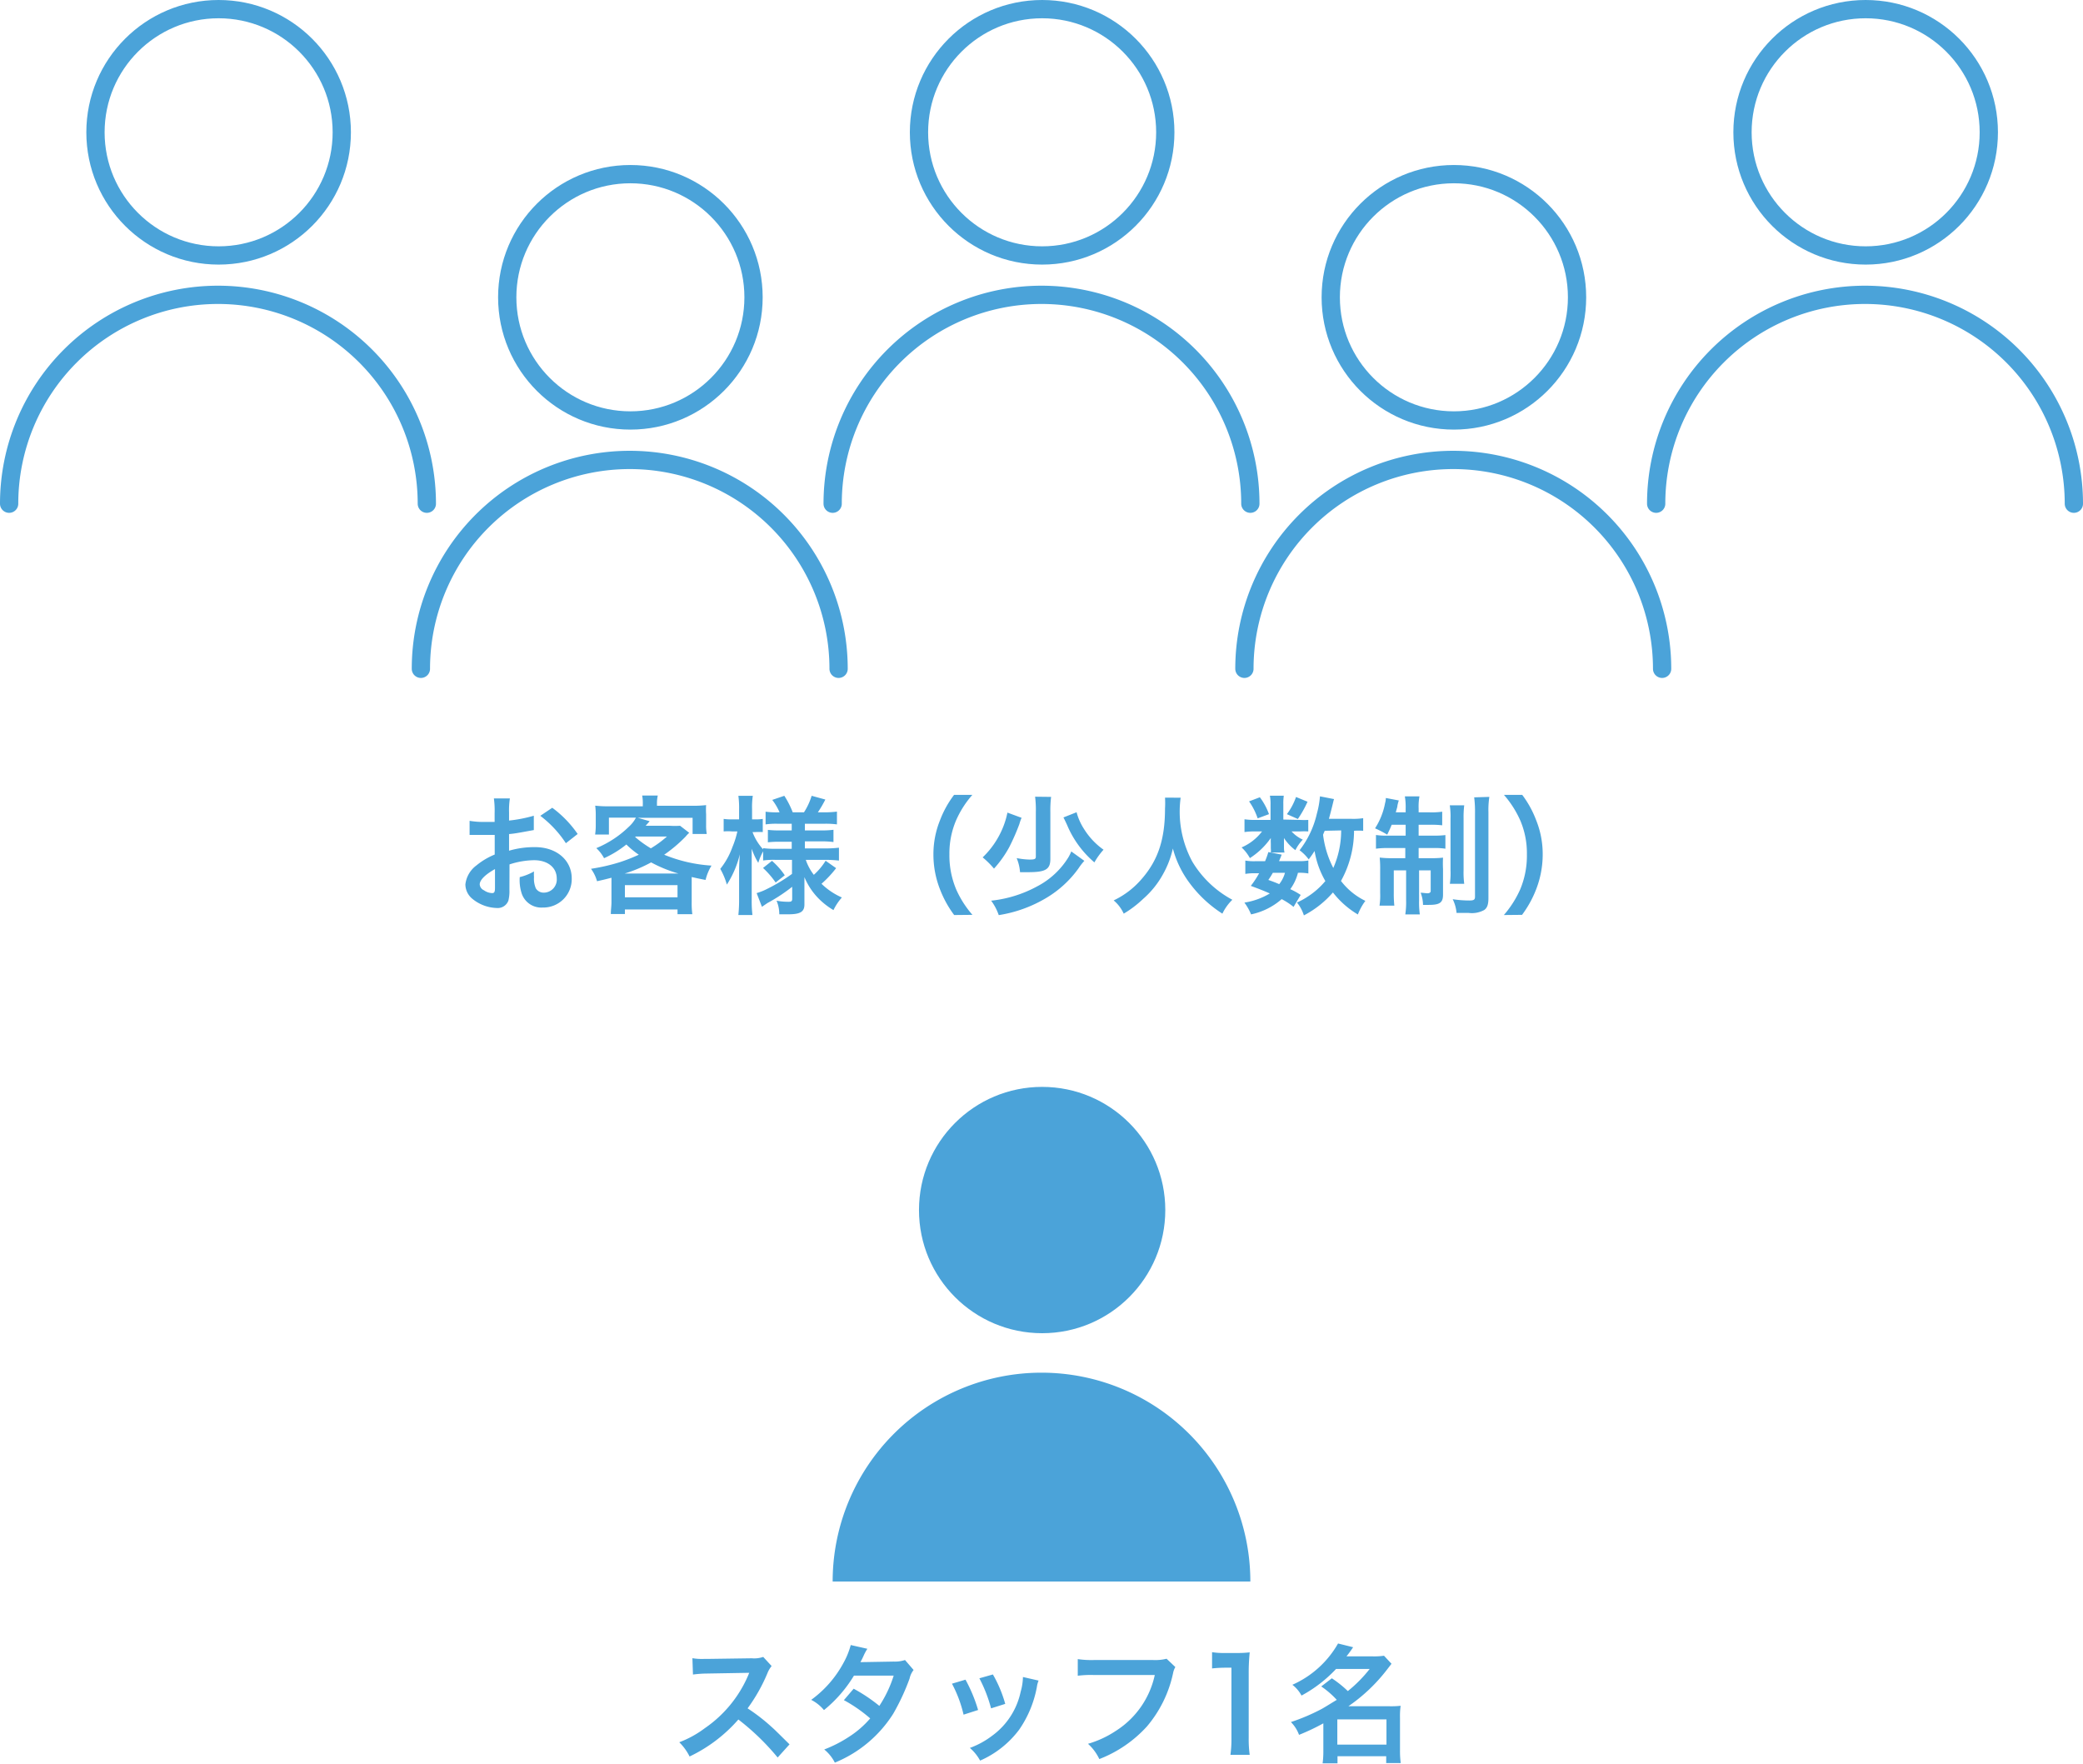 <svg xmlns="http://www.w3.org/2000/svg" viewBox="0 0 228 193.03"><defs><style>.cls-1{fill:none;stroke:#4ba3d9;stroke-linecap:round;stroke-linejoin:round;stroke-width:2px;}.cls-2{fill:#4ba3d9;}</style></defs><g id="レイヤー_2" data-name="レイヤー 2"><g id="レイヤー_1-2" data-name="レイヤー 1"><path class="cls-1" d="M181.28,55.13a22.86,22.86,0,0,1,45.72,0"/><circle class="cls-1" cx="204.21" cy="14.48" r="13.48"/><path class="cls-1" d="M136.21,73.2a22.86,22.86,0,0,1,45.72,0"/><circle class="cls-1" cx="159.14" cy="32.54" r="13.48"/><path class="cls-1" d="M91.14,55.13a22.86,22.86,0,0,1,45.72,0"/><circle class="cls-1" cx="114.07" cy="14.48" r="13.48"/><path class="cls-2" d="M91.14,173.1a22.86,22.86,0,0,1,45.72,0"/><circle class="cls-2" cx="114.07" cy="132.44" r="13.48"/><path class="cls-1" d="M46.07,73.2a22.86,22.86,0,0,1,45.72,0"/><circle class="cls-1" cx="69" cy="32.54" r="13.48"/><path class="cls-1" d="M1,55.13a22.86,22.86,0,0,1,45.72,0"/><circle class="cls-1" cx="23.93" cy="14.48" r="13.48"/><path class="cls-2" d="M55.76,97.37a4.31,4.31,0,0,1-.11,1.19,1.24,1.24,0,0,1-1.29.82,4.4,4.4,0,0,1-2.65-1,2.06,2.06,0,0,1-.77-1.58,3,3,0,0,1,1.21-2.08,7.78,7.78,0,0,1,2-1.19V91.38l-.58,0c-.21,0-.4,0-.75,0l-.78,0h-.64V89.84a9,9,0,0,0,1.69.12h.49l.56,0V89a9.68,9.68,0,0,0-.08-1.61h1.75a8.5,8.5,0,0,0-.09,1.53v.89a15.47,15.47,0,0,0,2.71-.53l0,1.57L57,91.11c-.46.08-.74.13-1.28.18v1.82a9.78,9.78,0,0,1,2.86-.39c2.34,0,4,1.43,4,3.42a3.11,3.11,0,0,1-3.18,3.19,2.26,2.26,0,0,1-2.3-1.55A4.73,4.73,0,0,1,56.89,96a6.05,6.05,0,0,0,1.56-.62,4.58,4.58,0,0,0,0,.62,2.71,2.71,0,0,0,.2,1.23,1,1,0,0,0,.88.47,1.43,1.43,0,0,0,1.41-1.55c0-1.21-1-2-2.48-2a8.93,8.93,0,0,0-2.69.46Zm-1.58-2.25c-1,.56-1.67,1.17-1.67,1.68a.76.76,0,0,0,.46.64,1.65,1.65,0,0,0,.9.31c.24,0,.31-.13.31-.59Zm7.76-2.83a12,12,0,0,0-2.8-3l1.31-.88a12.1,12.1,0,0,1,2.78,2.87Z"/><path class="cls-2" d="M66.93,96.76c0-.28,0-.42,0-.69-.54.14-.81.21-1.58.38a4.21,4.21,0,0,0-.66-1.36,21.19,21.19,0,0,0,3.14-.72,18.61,18.61,0,0,0,2.09-.82,9.67,9.67,0,0,1-1.36-1.12,11.25,11.25,0,0,1-2.44,1.5,4.12,4.12,0,0,0-.85-1.1,11.29,11.29,0,0,0,3.56-2.34,3.61,3.61,0,0,0,.78-1H66.65v1.85H65.14a6.59,6.59,0,0,0,.07-1V89.18a7.89,7.89,0,0,0-.06-1,12.53,12.53,0,0,0,1.6.07h3.61V88a4.35,4.35,0,0,0-.07-.93H72a3.82,3.82,0,0,0-.09.91v.21h3.74a12.66,12.66,0,0,0,1.64-.07,7.59,7.59,0,0,0,0,1v1.16a5.3,5.3,0,0,0,.07,1H75.81V89.51h-6l1.3.37s-.15.18-.44.5h2.64a8.51,8.51,0,0,0,1.13,0l1,.77a4.06,4.06,0,0,0-.38.4,15.51,15.51,0,0,1-2.36,2,16.2,16.2,0,0,0,5.18,1.19,5.4,5.4,0,0,0-.65,1.57c-.67-.13-.86-.17-1.52-.32,0,.36,0,.4,0,.78v2a9.14,9.14,0,0,0,.07,1.29H74.16v-.52H68.4v.5H66.86c0-.45.07-.85.07-1.29Zm7.34-1.15a15,15,0,0,1-3-1.22,15.52,15.52,0,0,1-2.9,1.22Zm-5.87,2.6h5.76V96.88H68.4Zm1.12-6.6a11.77,11.77,0,0,0,1.72,1.24A11.6,11.6,0,0,0,73,91.56H69.58Z"/><path class="cls-2" d="M84.82,94.11a8.28,8.28,0,0,0-1.29.07v-1A6.17,6.17,0,0,0,83,94.44a7.38,7.38,0,0,1-.72-1.55c0,.85,0,1.54,0,2v3.55a13,13,0,0,0,.08,1.71H80.82a15.41,15.41,0,0,0,.08-1.71V95.5c0-1.06.06-1.71.08-2a10.79,10.79,0,0,1-1.42,3.32,7.48,7.48,0,0,0-.72-1.72,8.3,8.3,0,0,0,1.33-2.39A9.93,9.93,0,0,0,80.71,91h-.56a5.93,5.93,0,0,0-.94,0V89.63a5.56,5.56,0,0,0,.94.05h.75V88.56a9.72,9.72,0,0,0-.08-1.46H82.4a8.28,8.28,0,0,0-.08,1.46v1.12h.37a4.4,4.4,0,0,0,.8-.05v1.44a6.65,6.65,0,0,0-.81,0h-.31a5.69,5.69,0,0,0,1.16,1.89v-.13a9.48,9.48,0,0,0,1.43.07h1.7v-.77H85.37a10.45,10.45,0,0,0-1.32.06V90.83a10.57,10.57,0,0,0,1.29.06h1.32v-.73H85.13a8.09,8.09,0,0,0-1.33.07V88.84a8.6,8.6,0,0,0,1.33.07h.2a6.34,6.34,0,0,0-.8-1.36l1.32-.45a9.66,9.66,0,0,1,.92,1.81H88a7.12,7.12,0,0,0,.84-1.81l1.5.41a12.84,12.84,0,0,1-.82,1.4h.69a10.8,10.8,0,0,0,1.4-.08v1.4a9.14,9.14,0,0,0-1.39-.07H88.1v.73h1.72a10.1,10.1,0,0,0,1.41-.07v1.34a9.82,9.82,0,0,0-1.41-.07H88.1v.77h2.27a12.2,12.2,0,0,0,1.46-.08v1.41a13.83,13.83,0,0,0-1.46-.08H88.2a5.61,5.61,0,0,0,.88,1.64,7.09,7.09,0,0,0,1.29-1.54l1.15.81a12,12,0,0,1-1.6,1.71,7.54,7.54,0,0,0,2.23,1.5,5.93,5.93,0,0,0-.92,1.38,8,8,0,0,1-1.69-1.33A7.32,7.32,0,0,1,88.05,96c0,.63,0,.74,0,1V99c0,.79-.45,1.07-1.75,1.07-.21,0-.61,0-1,0A3.83,3.83,0,0,0,85,98.58a6.78,6.78,0,0,0,1.33.12c.29,0,.38-.07.38-.32V97.06A18.72,18.72,0,0,1,84,98.84l-.6.41-.58-1.5a6.37,6.37,0,0,0,1.15-.46,18.94,18.94,0,0,0,2.72-1.64V94.11Zm-.32.11a8.28,8.28,0,0,1,1.4,1.58l-1,.79A9.57,9.57,0,0,0,83.52,95Z"/><path class="cls-2" d="M104.44,100.15a11.7,11.7,0,0,1-1.53-2.76,10.43,10.43,0,0,1-.74-3.87,9.91,9.91,0,0,1,.72-3.74A11.08,11.08,0,0,1,104.43,87h2a10.75,10.75,0,0,0-1.78,2.79,9.2,9.2,0,0,0-.73,3.71,9.56,9.56,0,0,0,.74,3.84,11,11,0,0,0,1.78,2.79Z"/><path class="cls-2" d="M111.82,89.51a4.79,4.79,0,0,0-.24.68,23.79,23.79,0,0,1-1.12,2.55,12,12,0,0,1-1.66,2.33,9.51,9.51,0,0,0-1.24-1.23,9.44,9.44,0,0,0,2.21-3.25,8.78,8.78,0,0,0,.5-1.65Zm6.87,4.71a6.23,6.23,0,0,0-.63.81,11.67,11.67,0,0,1-3.47,3.21,14.5,14.5,0,0,1-5.27,1.92,5.82,5.82,0,0,0-.83-1.58A13.47,13.47,0,0,0,113.55,97a8.75,8.75,0,0,0,3.39-3.16,4.93,4.93,0,0,0,.32-.65Zm-3.64-7a12.13,12.13,0,0,0-.08,1.68V94c0,1.15-.51,1.46-2.41,1.46-.3,0-.49,0-.91,0a4.87,4.87,0,0,0-.37-1.54,8.46,8.46,0,0,0,1.4.16c.58,0,.7-.06.7-.33V88.9a11.46,11.46,0,0,0-.08-1.7Zm2.79,1.68a6.36,6.36,0,0,0,.8,1.81A7.84,7.84,0,0,0,120.79,93a7.69,7.69,0,0,0-1,1.39,10.94,10.94,0,0,1-3-4.12c-.22-.47-.3-.64-.39-.8Z"/><path class="cls-2" d="M129.23,87.31a11.48,11.48,0,0,0,1.28,7,11.35,11.35,0,0,0,4.38,4.17A5.29,5.29,0,0,0,133.8,100a13.5,13.5,0,0,1-3.56-3.31,11,11,0,0,1-1.86-3.82,10.34,10.34,0,0,1-1.09,2.83,9.84,9.84,0,0,1-2.16,2.68A11.9,11.9,0,0,1,123,100a4.11,4.11,0,0,0-1.1-1.45,9.22,9.22,0,0,0,3.06-2.34c1.81-2.07,2.56-4.37,2.56-7.73a9.76,9.76,0,0,0,0-1.18Z"/><path class="cls-2" d="M142.31,89.74a8,8,0,0,0,.89,0V91a8.57,8.57,0,0,0-.89,0h-.94a3.82,3.82,0,0,0,1.23.9,4.55,4.55,0,0,0-.81,1.15,5.16,5.16,0,0,1-1.25-1.33c0,.29,0,.46,0,.57v.51a2.1,2.1,0,0,0,.06.51h-1.5a2.32,2.32,0,0,0,0-.46v-.53a5.93,5.93,0,0,1,0-.6,8.15,8.15,0,0,1-2.29,2.2,4.57,4.57,0,0,0-.91-1.17,5.56,5.56,0,0,0,2.24-1.75h-.75a7.3,7.3,0,0,0-1.17.07V89.67a7.44,7.44,0,0,0,1.18.07h1.67V88.09a5,5,0,0,0-.07-1h1.52a6,6,0,0,0-.05.93v1.68Zm-.72,9.52a7.66,7.66,0,0,0-1.3-.85,7.4,7.4,0,0,1-3.35,1.67,6,6,0,0,0-.73-1.29,7.7,7.7,0,0,0,2.78-1c-.7-.31-1.08-.46-2.08-.83a10.22,10.22,0,0,0,.91-1.38h-.4a5.72,5.72,0,0,0-1.11.07V94.19a5.55,5.55,0,0,0,1.11.07h1.05a8.53,8.53,0,0,0,.36-1l1.46.28c-.13.35-.18.45-.29.71h2.21a4.75,4.75,0,0,0,1-.07v1.42a5.36,5.36,0,0,0-1.14-.07,5.13,5.13,0,0,1-.84,1.79,7.68,7.68,0,0,1,1.14.63Zm-3.69-12a7.08,7.08,0,0,1,1,1.85l-1.24.46a7.22,7.22,0,0,0-.94-1.86Zm1.42,8.27a8.63,8.63,0,0,1-.49.78c.59.21.77.28,1.19.46a3.47,3.47,0,0,0,.63-1.24Zm3.8-7.78a12,12,0,0,1-1.06,1.89l-1.2-.53a6.82,6.82,0,0,0,1-1.88Zm6.09,3.18a7,7,0,0,0-1,0,11.36,11.36,0,0,1-1.43,5.49,7.43,7.43,0,0,0,2.67,2.18,6.16,6.16,0,0,0-.82,1.49,9.71,9.71,0,0,1-2.73-2.41,10.81,10.81,0,0,1-3.18,2.51,4.21,4.21,0,0,0-.76-1.41,7.63,7.63,0,0,0,1.11-.6,8.53,8.53,0,0,0,2-1.75,9.69,9.69,0,0,1-1.18-3.29c-.25.39-.35.53-.64.92a5,5,0,0,0-1-1,10.24,10.24,0,0,0,1.89-4,10.11,10.11,0,0,0,.34-1.9l1.54.3c-.06.17-.08.3-.2.78s-.21.84-.36,1.38h2.44a7.09,7.09,0,0,0,1.31-.07Zm-4.21,0c-.11.25-.11.25-.18.43A10.72,10.72,0,0,0,145.94,95a10.19,10.19,0,0,0,.86-4.11Z"/><path class="cls-2" d="M152.33,90.27c-.17.42-.25.6-.49,1.08a12.11,12.11,0,0,0-1.33-.69,7.71,7.71,0,0,0,1.1-2.77,1.93,1.93,0,0,0,.08-.55l1.42.27a4.27,4.27,0,0,0-.15.56c0,.15-.11.46-.18.74h1.08v-.39a6.87,6.87,0,0,0-.09-1.36h1.6a6.23,6.23,0,0,0-.09,1.33v.42h1.2a8.13,8.13,0,0,0,1.38-.07v1.49a10.28,10.28,0,0,0-1.38-.06h-1.2v1.19h1.64a9.62,9.62,0,0,0,1.29-.06v1.49a7.6,7.6,0,0,0-1.34-.07h-1.59v1.11h1.36a11.29,11.29,0,0,0,1.31-.06,12.18,12.18,0,0,0,0,1.25v2.8c0,.87-.35,1.12-1.55,1.12-.13,0-.25,0-.64,0a3.88,3.88,0,0,0-.26-1.33c.23,0,.59.06.75.06s.35-.06.35-.24V95.26h-1.27v3.3a9.35,9.35,0,0,0,.08,1.52h-1.59a8.78,8.78,0,0,0,.09-1.53V95.26h-1.35v2.5a11.9,11.9,0,0,0,.06,1.36H151a7.46,7.46,0,0,0,.07-1.37V95.17a12.46,12.46,0,0,0-.05-1.31,10.6,10.6,0,0,0,1.35.07h1.45V92.82h-1.77a9.47,9.47,0,0,0-1.44.07v-1.5a7.33,7.33,0,0,0,1.25.07h2V90.27Zm7.94-2.13a10.64,10.64,0,0,0-.07,1.46v5.64a9.57,9.57,0,0,0,.07,1.49H158.7a8.42,8.42,0,0,0,.07-1.5v-5.6a8.2,8.2,0,0,0-.08-1.49Zm2.75-.92a9.39,9.39,0,0,0-.1,1.69v9.36c0,.74-.13,1.09-.46,1.33a2.81,2.81,0,0,1-1.7.32l-1.33,0a4.22,4.22,0,0,0-.42-1.5,12.43,12.43,0,0,0,1.81.14c.5,0,.63-.08.63-.42V89a12.14,12.14,0,0,0-.09-1.73Z"/><path class="cls-2" d="M164.61,100.15a11.27,11.27,0,0,0,1.78-2.79,9.5,9.5,0,0,0,.74-3.84,9.1,9.1,0,0,0-.72-3.71A11.11,11.11,0,0,0,164.62,87h2a11.08,11.08,0,0,1,1.52,2.76,9.91,9.91,0,0,1,.72,3.74,10.55,10.55,0,0,1-.73,3.87,11.7,11.7,0,0,1-1.53,2.76Z"/><path class="cls-2" d="M85.12,192.36a26.52,26.52,0,0,0-4.3-4.16,16.48,16.48,0,0,1-5.34,4.05,5.76,5.76,0,0,0-1.13-1.56,11.26,11.26,0,0,0,2.8-1.54,13.41,13.41,0,0,0,4.71-5.7l.15-.36-4.64.08a11.94,11.94,0,0,0-1.52.11l-.06-1.79a6.16,6.16,0,0,0,1.23.08h.34l4.93-.07a3,3,0,0,0,1.25-.15l.92,1a2.93,2.93,0,0,0-.45.76,18.58,18.58,0,0,1-2.18,3.87,20.35,20.35,0,0,1,2.59,2c.35.31.35.31,2,1.94Z"/><path class="cls-2" d="M100,182.78a2.29,2.29,0,0,0-.44.94,24.24,24.24,0,0,1-1.79,3.85,13.66,13.66,0,0,1-6.39,5.35,4.46,4.46,0,0,0-1.16-1.44,14.11,14.11,0,0,0,2.73-1.4,10.53,10.53,0,0,0,2.3-2,16,16,0,0,0-2.88-2l1.07-1.25a17.88,17.88,0,0,1,2.81,1.88,13.18,13.18,0,0,0,1.57-3.31l-4.35,0a14.5,14.5,0,0,1-3.28,3.77,4.37,4.37,0,0,0-1.4-1.12,12,12,0,0,0,3.51-4,8.56,8.56,0,0,0,.82-2l1.82.41a5.5,5.5,0,0,0-.42.78c-.17.38-.27.55-.34.68.23,0,.23,0,3.64-.06a3.52,3.52,0,0,0,1.24-.17Z"/><path class="cls-2" d="M105.68,183.84a16.62,16.62,0,0,1,1.38,3.32l-1.59.51a13.73,13.73,0,0,0-1.27-3.39Zm8,.1a3,3,0,0,0-.19.72,12,12,0,0,1-1.94,4.66,10.68,10.68,0,0,1-4.27,3.38,4.93,4.93,0,0,0-1.12-1.39,9.11,9.11,0,0,0,2.38-1.29,8,8,0,0,0,3.18-4.86,6.33,6.33,0,0,0,.25-1.61Zm-5-.67a13.82,13.82,0,0,1,1.35,3.22l-1.55.49a15.66,15.66,0,0,0-1.28-3.29Z"/><path class="cls-2" d="M128.65,182.46a2,2,0,0,0-.24.63,13.28,13.28,0,0,1-2.87,5.87,13.71,13.71,0,0,1-5.21,3.57,5.31,5.31,0,0,0-1.24-1.67,11.07,11.07,0,0,0,3.07-1.43,9.65,9.65,0,0,0,4.24-6.1h-6.66a11.35,11.35,0,0,0-1.77.08v-1.82a10.28,10.28,0,0,0,1.8.1h6.43a5.13,5.13,0,0,0,1.49-.14Z"/><path class="cls-2" d="M134.68,192.07a12.26,12.26,0,0,0,.11-1.82v-7.72h-.67a14.09,14.09,0,0,0-1.45.08v-1.78a7.79,7.79,0,0,0,1.4.09h1.29a11.12,11.12,0,0,0,1.43-.07,22.06,22.06,0,0,0-.11,2.31v7.09a12.35,12.35,0,0,0,.11,1.82Z"/><path class="cls-2" d="M145.78,183.69a11.94,11.94,0,0,1,1.75,1.4,14.83,14.83,0,0,0,2.39-2.42h-3.68a14.72,14.72,0,0,1-3.78,2.91,3.66,3.66,0,0,0-1-1.18,10.76,10.76,0,0,0,5-4.52l1.65.41c-.36.53-.49.7-.73,1h2.88a7.28,7.28,0,0,0,1.23-.07l.82.88-.5.65a18.62,18.62,0,0,1-4.22,4h4.54a9.26,9.26,0,0,0,1.18-.05,8,8,0,0,0-.07,1.29v3.6a10.25,10.25,0,0,0,.08,1.38h-1.59v-.75H146.4V193h-1.63a9.87,9.87,0,0,0,.08-1.38v-3a23.59,23.59,0,0,1-2.66,1.26,3.88,3.88,0,0,0-.89-1.4,21.9,21.9,0,0,0,3.36-1.43c.45-.25.91-.55,1.66-1a9.66,9.66,0,0,0-1.7-1.47Zm.6,7.26h5.38v-2.76h-5.38Z"/></g></g></svg>